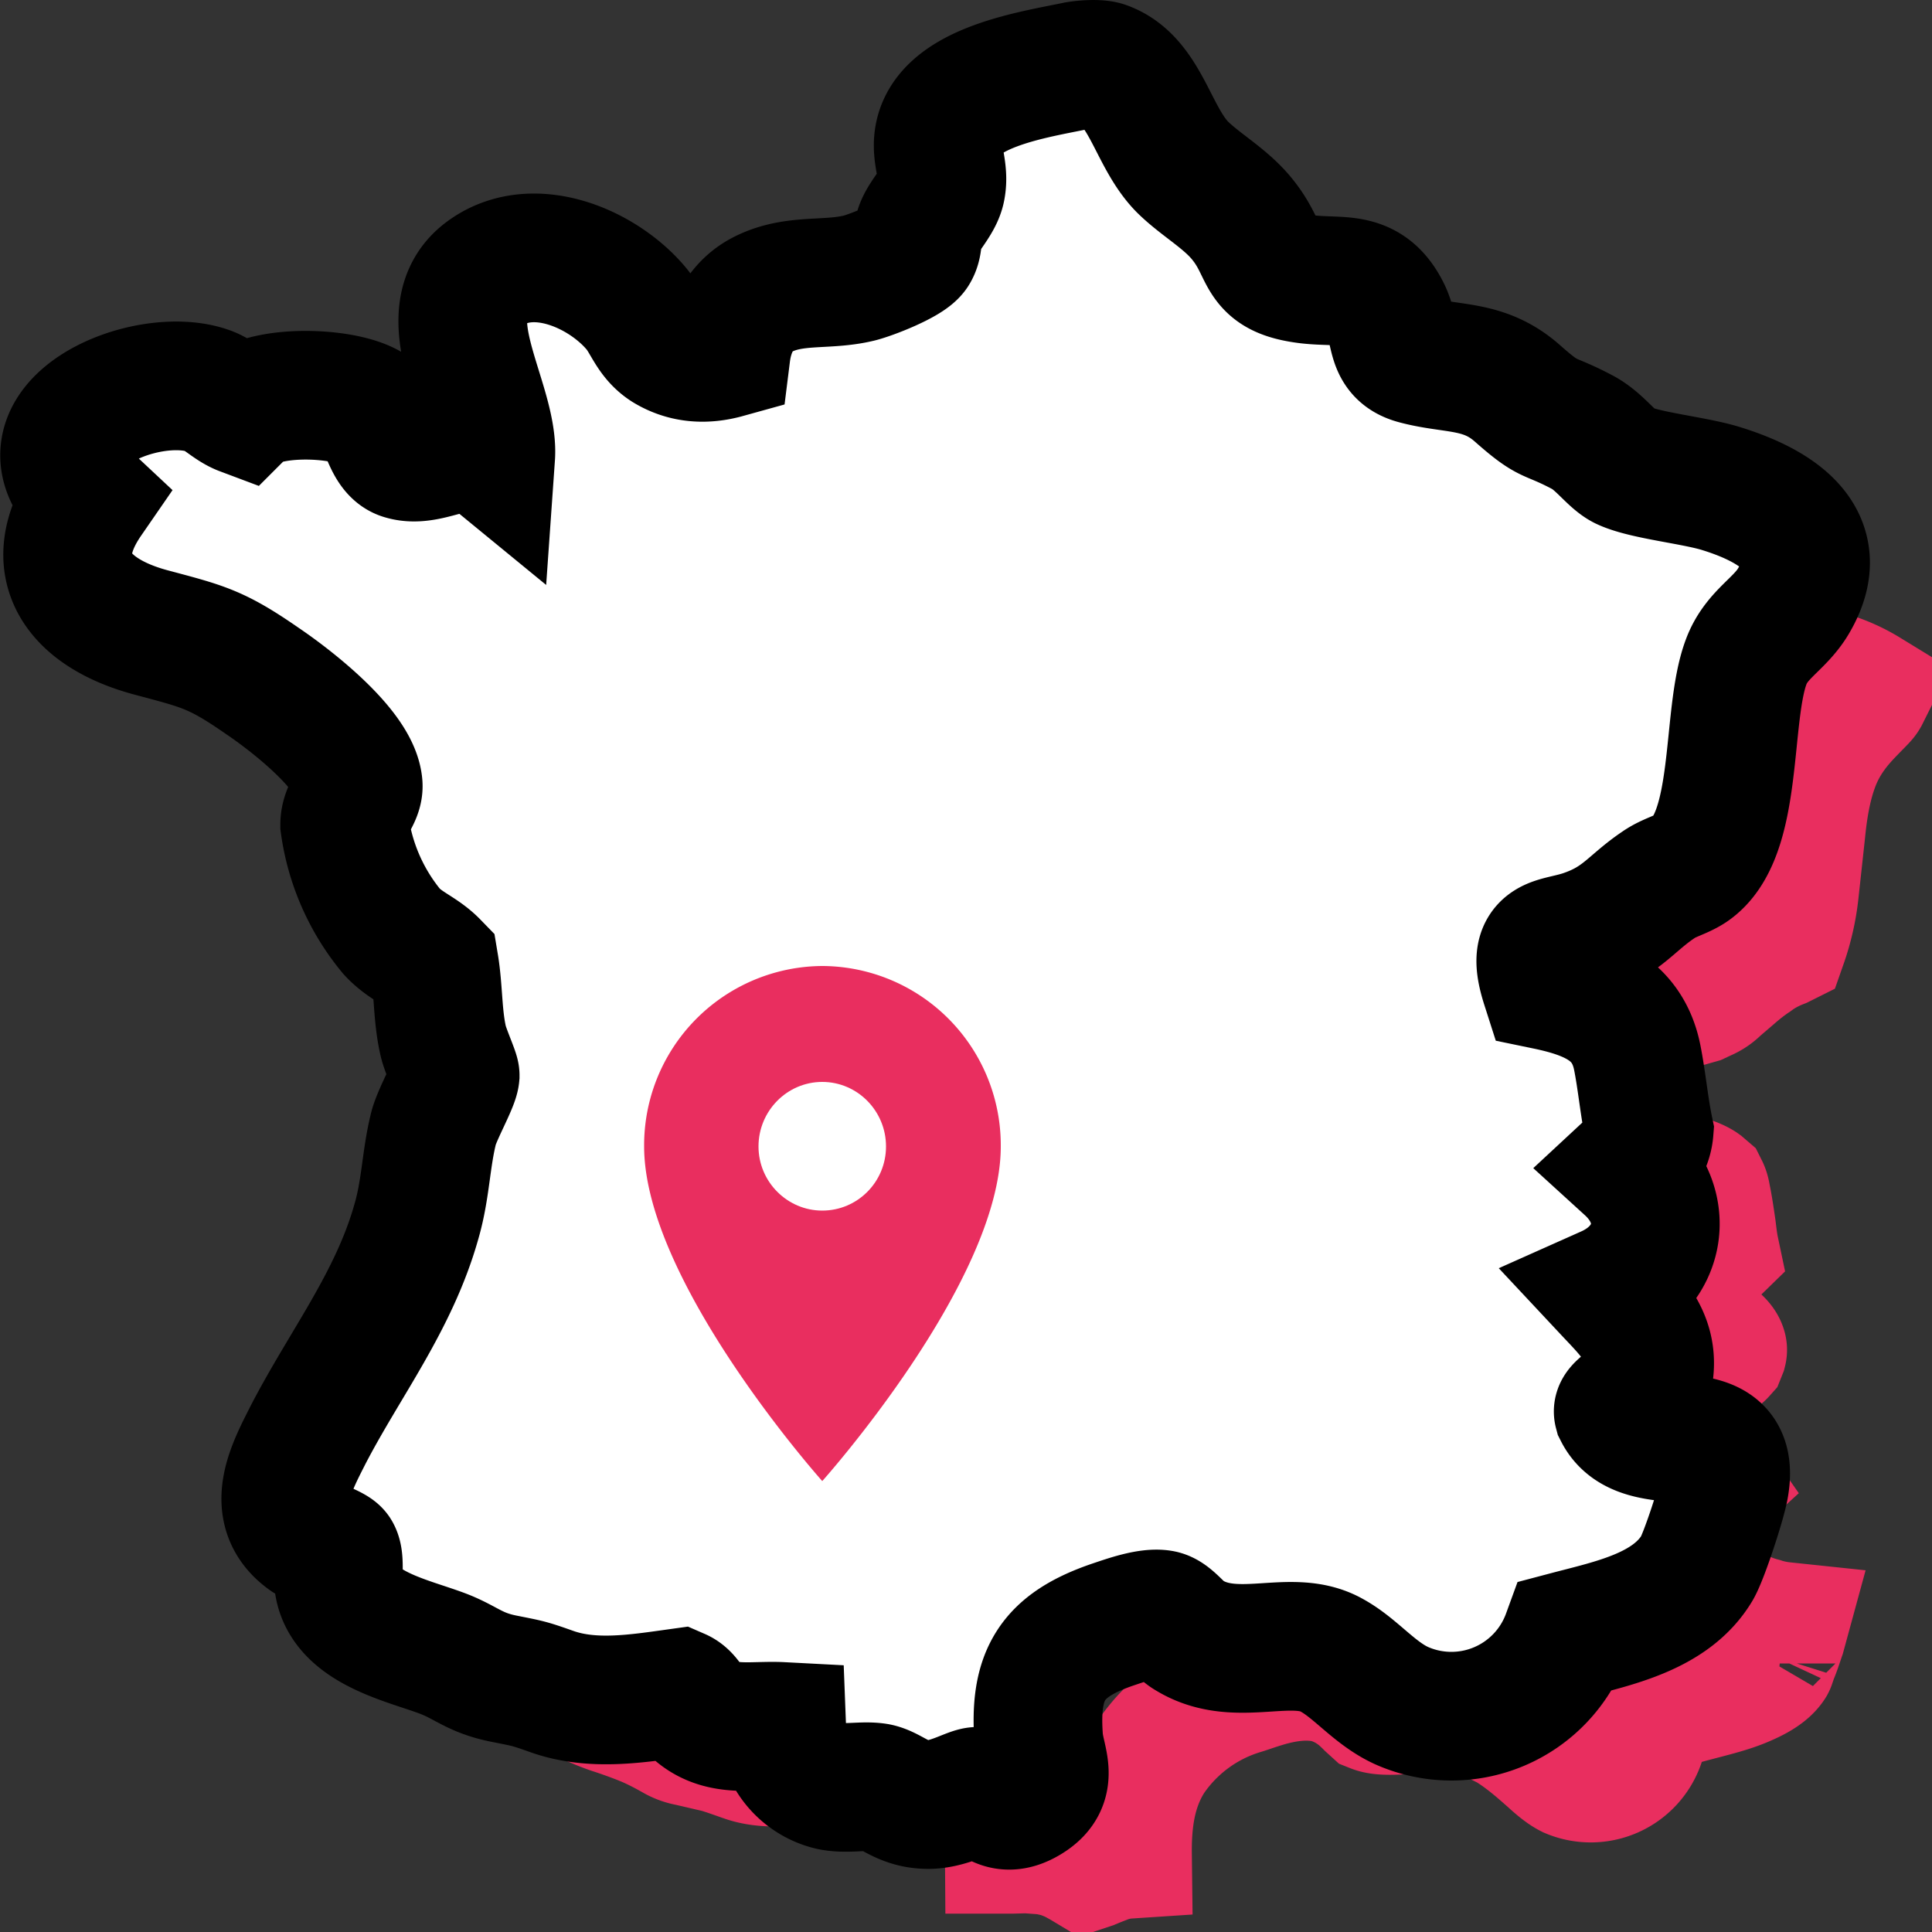 <svg xmlns="http://www.w3.org/2000/svg" width="50" height="50" fill="none"><rect width="100%" height="100%" fill="#333333" stroke="none"/><path stroke="#E92E5F" stroke-miterlimit="10" stroke-width="3.33" d="M32.1 6.9c.08.15.28.57.42.82.17.3.4.7.75 1.04.32.33.7.63.91.8.25.2.38.32.47.43l.16.29c.03.05.17.38.33.62.2.33.51.65.97.9.3.15.63.25.95.31l.32.05c.27.03.53.04.69.05l.1.4c.07.24.22.6.54.94.33.35.73.55 1.13.66.33.09.63.14.86.17l.54.09c.2.04.3.08.44.21.44.4.76.67 1.17.87l.39.17.38.2s.06.04.18.17l.32.3c.12.12.33.3.61.44.3.14.61.23.85.29l.75.16.9.18.17.05a4.07 4.07 0 0 1 .9.41l-.04.08c-.04.07-.08.1-.37.4-.26.27-.69.73-.94 1.44-.2.55-.29 1.17-.34 1.68l-.17 1.56a5.94 5.94 0 0 1-.3 1.32l-.06.03c-.13.05-.42.17-.7.38-.24.16-.43.32-.59.46l-.35.3c-.1.1-.2.17-.34.23l-.15.07-.35.1c-.13.02-.56.12-.95.38-.54.37-.85.93-.91 1.56-.05.5.07.98.19 1.37l.29.92.95.2c.5.12.75.22.86.3l.07.06c.01.02.04.07.06.2.05.24.09.5.14.85.02.16.04.35.08.54l-1.2 1.17 1.26 1.19c.1.09.13.16.14.2a.1.1 0 0 1 0 .05l-.02.05a.53.53 0 0 1-.2.14l-2.03.93 1.48 1.68.4.44.14.2a3.87 3.87 0 0 0-.38.4c-.09.13-.43.65-.28 1.37l.05.2.09.19a2.73 2.73 0 0 0 1.76 1.41c.18.06.38.1.57.12l-.06.22c-.07.2-.13.4-.2.55-.06.19-.08.22-.05.17-.08.14-.25.3-.66.48-.44.2-.92.3-1.58.48l-.89.24-.27.88a1.36 1.36 0 0 1-1.81.8c-.1-.05-.24-.14-.51-.39-.22-.19-.63-.57-1.1-.85l-.2-.1c-1-.5-2.07-.35-2.48-.32-.53.04-.7 0-.8-.04l-.11-.1c-.07-.07-.2-.2-.35-.31-.14-.1-.44-.3-.85-.38-.57-.1-1.1.03-1.34.09-.3.08-.6.19-.73.23a4.4 4.4 0 0 0-2.4 1.75c-.5.78-.6 1.66-.59 2.5a2.01 2.01 0 0 0-.64.15 9.1 9.1 0 0 0-.3.12l-.12.04-.1-.06-.18-.1a2.76 2.76 0 0 0-.48-.19l-.22-.05-.16-.02-.41-.03-.37.01h-.08l-.01-1.48-1.57-.09h-1.1c-.12-.17-.39-.5-.84-.7l-.46-.22-.5.07c-1.15.17-1.8.24-2.35.05-.29-.1-.5-.18-.72-.24l-.73-.17a1.14 1.14 0 0 1-.35-.12c-.09-.05-.45-.26-.82-.41-.27-.11-.61-.23-.83-.3a5.67 5.67 0 0 1-.79-.34v-.05l-.01-.41a2.06 2.06 0 0 0-.28-.84 1.83 1.83 0 0 0-.72-.68 3.81 3.81 0 0 0-.22-.12l.03-.08.28-.6c.45-.89.9-1.6 1.46-2.6.51-.94 1.03-2 1.36-3.22.15-.53.22-1.03.27-1.43.05-.42.09-.71.16-1l.04-.1.16-.35.19-.44.1-.26c.02-.07.07-.26.1-.48a2.01 2.01 0 0 0-.12-.83l-.12-.3-.09-.23c-.02-.07-.02-.08-.02-.05l-.08-.73c-.02-.3-.04-.72-.1-1.13l-.09-.5-.35-.38c-.31-.34-.66-.56-.82-.66a1.28 1.28 0 0 1-.23-.17 4.5 4.5 0 0 1-.7-1.42v-.09c.03-.08.1-.2.15-.34.07-.18.16-.47.15-.82v-.16a3.27 3.27 0 0 0-.59-1.51 6.9 6.9 0 0 0-.85-1.02 13.83 13.83 0 0 0-1.64-1.36l-.44-.31c-.43-.29-.8-.5-1.22-.68-.52-.22-1.07-.36-1.68-.53-.31-.1-.53-.2-.68-.29a.67.67 0 0 1-.16-.13c.01-.05.05-.21.23-.49l.77-1.15-.85-.83a2.22 2.22 0 0 1 .96-.21l.12.01.06.05.3.21c.13.08.3.19.52.27l1.04.4.63-.66a2.57 2.57 0 0 1 .99 0c.06.14.17.4.35.64.19.26.53.64 1.1.81.54.17 1.03.12 1.34.06a5.2 5.2 0 0 0 .53-.13l2.26 1.92.21-3.32c.04-.65-.11-1.3-.24-1.75-.16-.58-.25-.84-.36-1.28a2.88 2.88 0 0 1-.1-.53.82.82 0 0 1 .44.05c.36.11.73.37.94.63l.04.07.06.1.1.17c.15.26.43.68.95 1.01.95.61 1.97.62 2.83.38l1.08-.3.13-1.1a.86.86 0 0 1 .07-.29c.07-.03.2-.06.5-.08.26-.02.9-.03 1.48-.18a6.76 6.76 0 0 0 1.97-.94c.1-.08.3-.26.46-.54.21-.37.27-.73.3-.91l.07-.12.24-.4c.08-.16.19-.4.25-.68.1-.56.03-1.03 0-1.25l-.01-.04c.07-.04.17-.1.32-.15.49-.2 1.03-.3 1.6-.4l.14.24Z"/><path fill="#fff" stroke="#000" stroke-miterlimit="10" stroke-width="3.33" d="M28.59 1.7c1.06.38 1.23 1.84 2.02 2.63.48.47 1.13.82 1.56 1.37.67.84.36 1.37 1.68 1.53.87.1 1.54-.13 2.02.83.28.56.09 1.08.77 1.26.97.26 1.77.1 2.63.86.86.76.74.51 1.67 1 .45.23.77.72 1.08.87.55.26 1.85.38 2.54.6 1.38.43 2.8 1.27 1.87 2.88-.36.63-.97.87-1.24 1.6-.53 1.41-.17 4.49-1.44 5.35-.26.17-.56.23-.83.42-.7.47-.94.92-1.86 1.25-.81.3-1.47.07-1.06 1.35 1.16.24 2.12.63 2.37 1.86.12.6.18 1.28.31 1.9-.03.38-.26.7-.54.96 1.13 1.03.85 2.55-.54 3.17.58.62 1.19 1.18 1.08 2.1-.07.57-.84.9-.8 1.05.63 1.25 3.08-.02 2.75 1.92-.06.38-.52 1.79-.71 2.12-.68 1.14-2.17 1.43-3.38 1.75a3.17 3.17 0 0 1-4.27 1.81c-.7-.32-1.18-.96-1.8-1.3-1.05-.6-2.46.24-3.7-.52-.25-.14-.48-.5-.71-.54-.34-.06-.92.15-1.25.26-1.59.54-2.05 1.3-1.93 2.95.04.58.44 1.13-.28 1.57-.72.44-.95-.16-1.3-.2-.18-.01-.77.37-1.34.34-.62-.02-.9-.37-1.26-.44-.37-.06-.8.05-1.21-.04a1.65 1.65 0 0 1-1.26-1.54c-.76-.04-1.54.16-2.18-.37-.19-.15-.25-.4-.48-.5-1.08.15-2.23.34-3.28-.03-.62-.22-.62-.21-1.27-.34-.73-.15-.94-.4-1.52-.63-.9-.35-2.54-.66-2.73-1.8-.04-.24.03-.66-.07-.82-.07-.1-.58-.27-.76-.4-1-.72-.4-1.8.04-2.67.96-1.85 2.22-3.45 2.8-5.52.24-.83.24-1.6.44-2.4.09-.36.54-1.15.56-1.37 0-.08-.26-.66-.31-.89-.15-.65-.12-1.32-.23-1.98-.34-.35-.75-.47-1.1-.85a5.52 5.52 0 0 1-1.22-2.77c0-.42.38-.71.35-1.03-.08-.9-1.73-2.18-2.47-2.68-1.21-.84-1.54-.9-2.92-1.27-1.83-.5-2.8-1.7-1.6-3.44-2.02-1.89 1.5-3.4 3.12-2.8.32.12.56.4.88.52.6-.6 2.91-.5 3.42.02.26.28.33 1.02.73 1.13.73.22 1.55-.57 2.27.02.1-1.42-1.62-3.74-.08-4.78 1.23-.84 3-.06 3.85.96.28.34.37.74.78 1 .48.29 1 .32 1.54.17.08-.64.36-1.25.97-1.55.8-.4 1.62-.21 2.46-.41.3-.07 1.3-.46 1.44-.7.12-.2.06-.43.15-.64.12-.3.47-.64.54-.97.1-.47-.12-.84-.06-1.29.17-1.35 2.5-1.67 3.58-1.9.18-.03.55-.06.72 0Z"/><path fill="#E92E5F" fill-rule="evenodd" d="M21.28 25a4.64 4.64 0 0 0-4.61 4.67c0 3.5 4.61 8.66 4.61 8.66s4.62-5.16 4.62-8.66A4.64 4.64 0 0 0 21.28 25Z" clip-rule="evenodd"/><path fill="#fff" fill-rule="evenodd" d="M21.28 31.33c-.9 0-1.65-.74-1.65-1.66 0-.92.74-1.67 1.65-1.67.91 0 1.65.75 1.65 1.67 0 .92-.74 1.66-1.65 1.66Z" clip-rule="evenodd"/></svg>